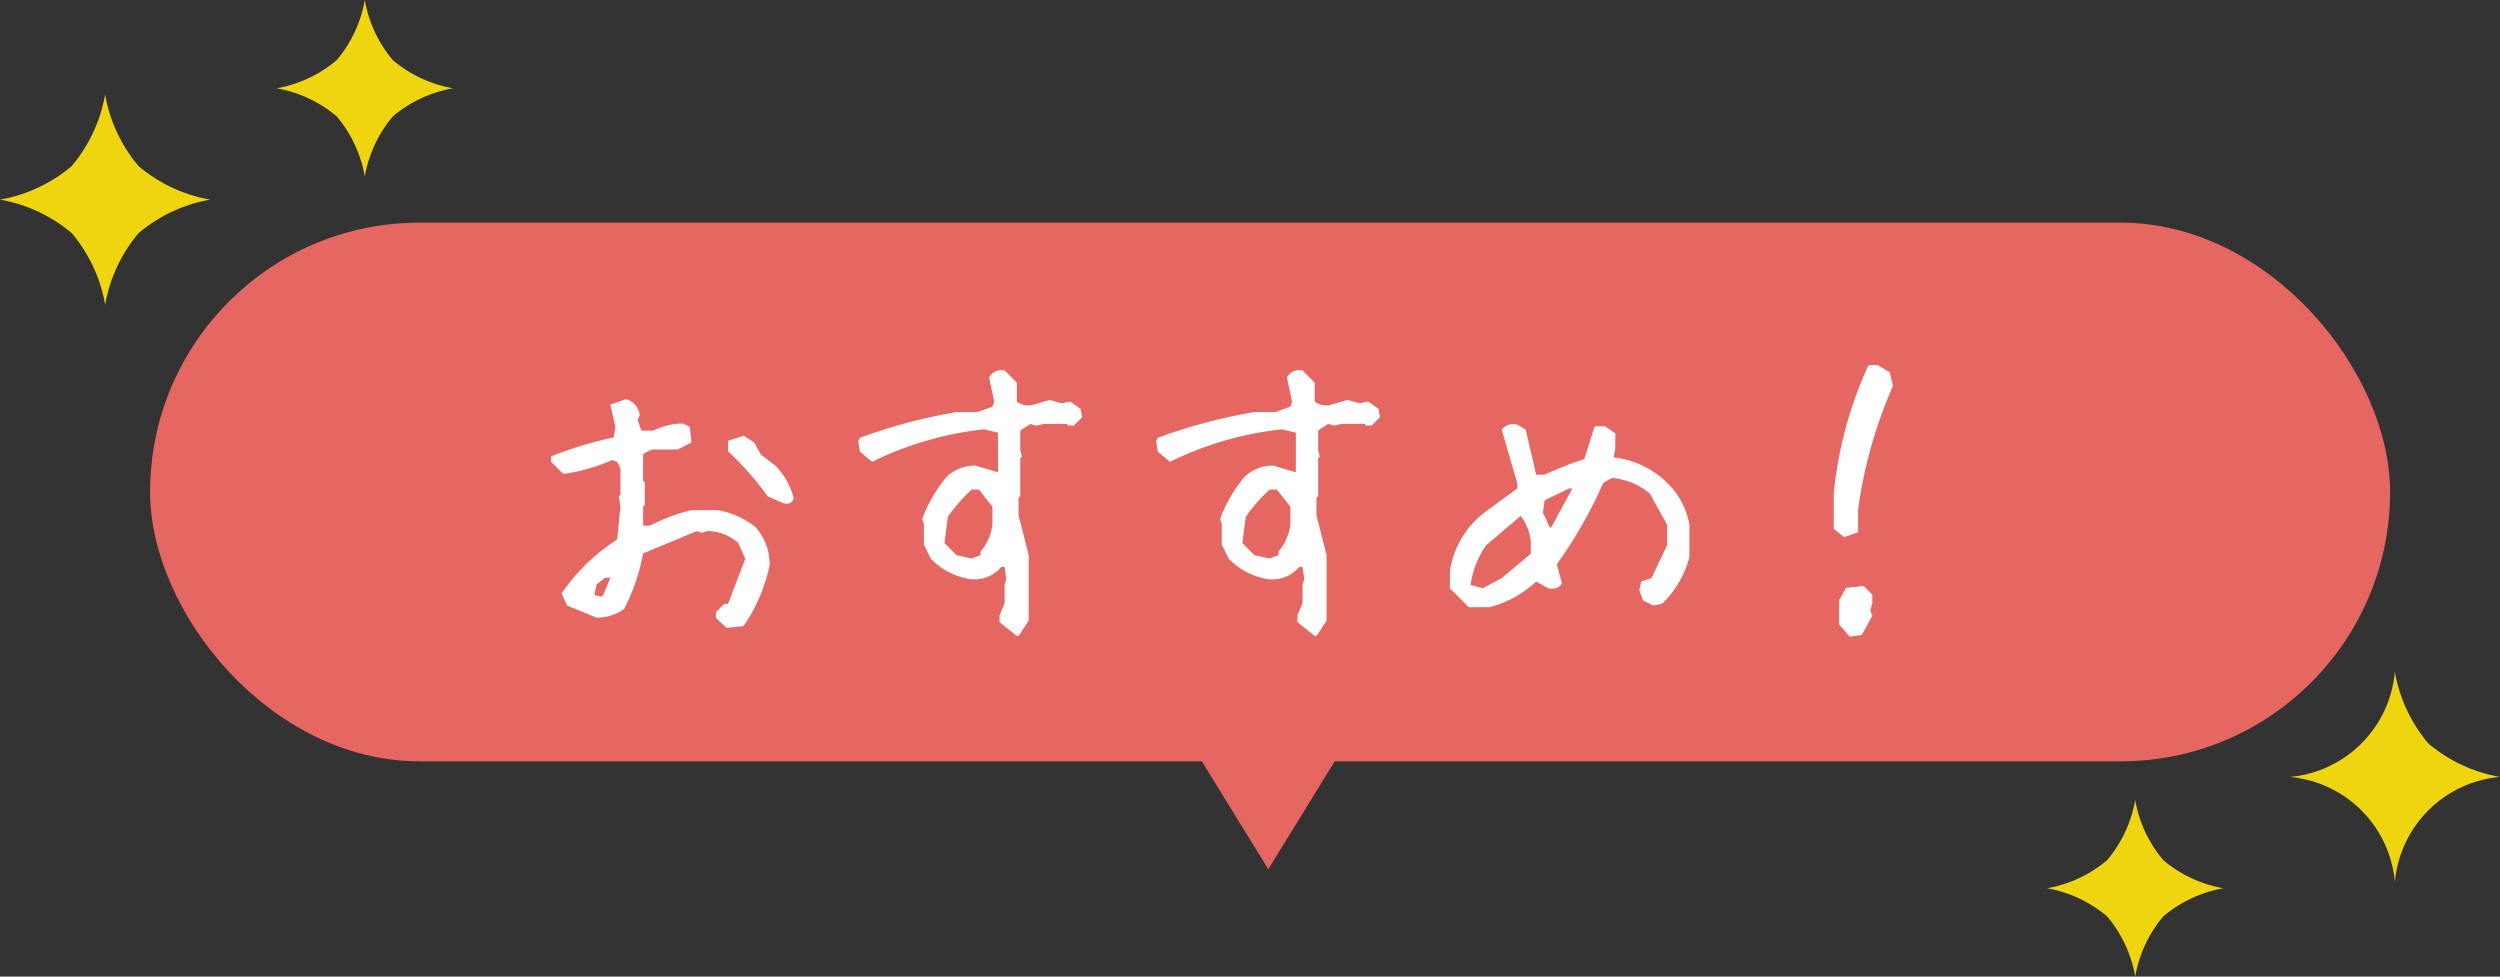 <svg xmlns="http://www.w3.org/2000/svg" width="216.52" height="84.58" viewBox="0 0 216.52 84.58">
  <rect x="0" y="0" width="216.52" height="84.58" fill="#333333" stroke="none"/>
  <g id="グループ_174" data-name="グループ 174" transform="translate(-590 -2967.717)">
    <g id="グループ_162" data-name="グループ 162" transform="translate(602.909 2987)">
      <rect id="長方形_11" data-name="長方形 11" width="194" height="46.652" rx="23.326" transform="translate(0.091 0)" fill="#e66762"/>
      <path id="パス_696" data-name="パス 696" d="M-47.088,2.109-48,1.23V.762l.732-.732h.322l1.494-3.9-.615-1.377a4.045,4.045,0,0,0-2.7-1.025l-.439.146-.439-.146L-54.3-4.336a17.051,17.051,0,0,1-1.641,4.8,4,4,0,0,1-2.4.762L-60.887.176l-.469-1.055a16.779,16.779,0,0,1,4.8-4.658l.293-2.842-.146-.908.146-.146v-2.256l-.293-.586-.439-.146a15.7,15.7,0,0,1-4.219,1.2l-1.055-1.055v-.469a34.244,34.244,0,0,1,5.42-1.641l.146-.908-.439-1.934,1.348-.469a1.628,1.628,0,0,1,1.2,1.377l-.176.439.322.908h1.055a5.514,5.514,0,0,1,2.549-.615l.586.293.146,1.348-1.2.615h-2.256l-.586.293-.146.146v2.256l.146.146v1.963l-.146.146v1.641h.586a15.587,15.587,0,0,1,3.6-1.348h2.256a7.16,7.16,0,0,1,3.311,1.494,4.8,4.8,0,0,1,1.2,3.311,14.746,14.746,0,0,1-2.256,5.244ZM-57.752-.732l.615-1.494h-.469l-.732.586-.176.908.615.146Zm15.615-7.939-1.377-.615a26.773,26.773,0,0,0-3.428-3.9v-.908l1.348-.439.908.586.586,1.055,1.2.908a6.232,6.232,0,0,1,1.641,2.842Q-41.4-8.525-42.137-8.672Zm20.2,11.484-1.494-1.2V1.025l.439-1.055V-1.67l.146-.439-.146-1.055h-.293a3.036,3.036,0,0,1-2.7,1.055A6.047,6.047,0,0,1-29.4-3.9l-.586-1.2V-6.885l-.146-.439a12.56,12.56,0,0,1,2.08-3.6,3.488,3.488,0,0,1,2.52-1.025l1.963.586v-3.428l-1.2-.293a28.86,28.86,0,0,0-9.7,2.813l-1.055-.879-.146-.908.146-.293a46.542,46.542,0,0,1,8.35-2.227h1.816l1.318-.469.146-.439-.439-2.08a1.2,1.2,0,0,1,1.348-.615l1.055,1.055v1.641a1.635,1.635,0,0,0,1.348.293l1.494-.439,1.025.293.762-.146.879.615.146.732-.732.732h-.439l-.176-.146H-19.56l-.732.146-.469-.146-.732.469-.146.146V-13.3l.146.586-.146.146v3.281l-.146.146v1.494l.879,3.457V1.465l-.586.908-.293.439Zm-3.135-7v-.322a4.276,4.276,0,0,0,1.025-2.373V-8.379l-1.172-1.494h-.615A13.428,13.428,0,0,0-27.909-7.5L-28.2-5.244l1.025,1.055,1.348.293Zm28.935,7-1.494-1.2V1.025L2.813-.029V-1.67l.146-.439L2.813-3.164H2.52a3.036,3.036,0,0,1-2.7,1.055A6.047,6.047,0,0,1-3.6-3.9l-.586-1.2V-6.885l-.146-.439a12.56,12.56,0,0,1,2.08-3.6,3.488,3.488,0,0,1,2.52-1.025l1.963.586v-3.428l-1.2-.293a28.86,28.86,0,0,0-9.7,2.813l-1.055-.879-.146-.908.146-.293a46.542,46.542,0,0,1,8.35-2.227H.439l1.318-.469L1.9-17.49l-.439-2.08a1.2,1.2,0,0,1,1.348-.615l1.055,1.055v1.641a1.635,1.635,0,0,0,1.348.293l1.494-.439,1.025.293L8.5-17.49l.879.615.146.732-.732.732H8.35l-.176-.146H6.24l-.732.146-.469-.146-.732.469-.146.146V-13.3l.146.586-.146.146v3.281l-.146.146v1.494l.879,3.457V1.465l-.586.908-.293.439Zm-3.135-7v-.322A4.276,4.276,0,0,0,1.758-6.885V-8.379L.586-9.873H-.029A13.428,13.428,0,0,0-2.109-7.5L-2.4-5.244l1.025,1.055L-.029-3.9ZM17.216.322,15.575-1.318V-2.812a7.878,7.878,0,0,1,2.988-5.068l2.842-2.08v-.469l-1.348-4.629a1.293,1.293,0,0,1,1.348-.439l.732.439.908,3.9h.732a31.254,31.254,0,0,1,3.428-1.348l.908-2.842h.908l.879.615v1.318l-.146.762A7.8,7.8,0,0,1,34.97-9.814a6.7,6.7,0,0,1,1.348,2.988v2.813A8.786,8.786,0,0,1,33.945.029l-.762.146L32.3-.264l-.322-.908.176-.732.879-.293,1.348-2.842V-6.826l-1.494-2.7a5.922,5.922,0,0,0-3.281-1.348l-.762.439A37.846,37.846,0,0,1,24.833-3.4l.439,1.641q-.293.586-1.2.439L23.046-1.9A9.4,9.4,0,0,1,19,.322ZM20.058-2.2l2.52-2.109V-5.332A4.236,4.236,0,0,0,21.7-7.588L18.71-5.039a7.905,7.905,0,0,0-1.348,3.428l1.055.293ZM24.394-6.68l1.787-3.281h-.293L23.779-8.936l-.146,1.055.615,1.348Zm25.8,9.551-.908-1.055V-.293l.586-1.055,1.523-.176.762.762V0l-.176.615.176.439-.908,1.67Zm-.469-8.613-.908-.732V-9.492a34.3,34.3,0,0,1,3.018-11.162H52.6l1.055.615.293,1.2A39.831,39.831,0,0,0,50.926-8.145v1.963Z" transform="translate(97.091 32.985)" fill="#fff"/>
      <path id="多角形_1" data-name="多角形 1" d="M9.053,0l9.053,14.711H0Z" transform="translate(105.988 56) rotate(180)" fill="#e66762"/>
    </g>
    <g id="キラキラ_2" data-name="キラキラ 2" transform="translate(767.28 3025.899)">
      <path id="パス_29" data-name="パス 29" d="M296,246.684a13.113,13.113,0,0,1-2.9-6.209,10.026,10.026,0,0,1-9.106,9.108,10.03,10.03,0,0,1,9.108,9.107,10.028,10.028,0,0,1,9.105-9.109A13.112,13.112,0,0,1,296,246.684Z" transform="translate(-262.966 -240.475)" fill="#efd50e"/>
      <path id="パス_30" data-name="パス 30" d="M75.365,354.7a11.01,11.01,0,0,1-2.432,5.214,11.016,11.016,0,0,1-5.212,2.433,11.01,11.01,0,0,1,5.212,2.433,11,11,0,0,1,2.434,5.213,11,11,0,0,1,2.433-5.214,11.013,11.013,0,0,1,5.211-2.434,11,11,0,0,1-5.212-2.432A11,11,0,0,1,75.365,354.7Z" transform="translate(-67.72 -343.597)" fill="#efd50e"/>
    </g>
    <g id="キラキラ_2-2" data-name="キラキラ 2" transform="translate(629.239 2994.114) rotate(-180)">
      <path id="パス_29-2" data-name="パス 29" d="M12,6.209A13.113,13.113,0,0,1,9.106,0a13.112,13.112,0,0,1-2.9,6.21A13.127,13.127,0,0,1,0,9.108a13.108,13.108,0,0,1,6.209,2.9,13.107,13.107,0,0,1,2.9,6.209,13.108,13.108,0,0,1,2.9-6.21,13.122,13.122,0,0,1,6.208-2.9A13.112,13.112,0,0,1,12,6.209Z" transform="translate(21.026 0)" fill="#efd50e"/>
      <path id="パス_30-2" data-name="パス 30" d="M7.645,0A11.01,11.01,0,0,1,5.212,5.214,11.016,11.016,0,0,1,0,7.647,11.01,11.01,0,0,1,5.212,10.08a11,11,0,0,1,2.434,5.213,11,11,0,0,1,2.433-5.214A11.013,11.013,0,0,1,15.29,7.645a11,11,0,0,1-5.212-2.432A11,11,0,0,1,7.645,0Z" transform="translate(0 11.105)" fill="#efd50e"/>
    </g>
  </g>
</svg>
